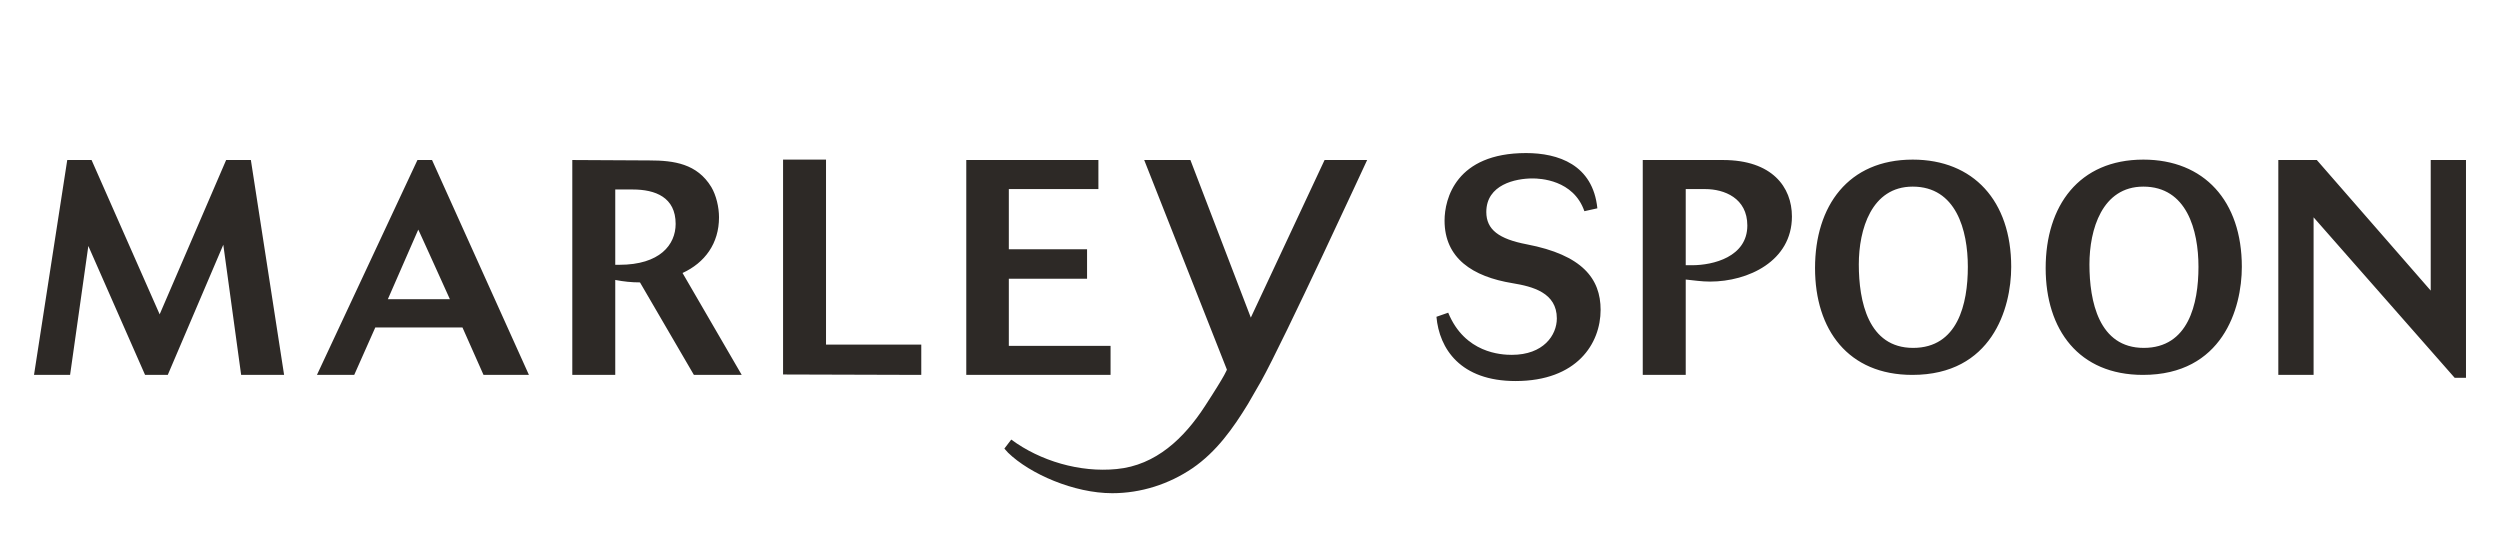 <svg width="147" height="32" viewBox="0 0 147 32" fill="none" xmlns="http://www.w3.org/2000/svg">
<path d="M16.705 22.044L14.751 9.409H13.297L9.388 18.483L5.384 9.409H3.954L2 22.044H4.121L5.194 14.463L8.53 22.044H9.865L13.13 14.391L14.179 22.044H16.705ZM31.101 22.044L25.404 9.409H24.546L18.636 22.044H20.828L22.068 19.253H27.192L28.431 22.044H31.101ZM26.453 17.592H22.806L24.594 13.501C24.594 13.476 26.453 17.592 26.453 17.592ZM33.651 9.409V22.044H36.177V16.461C36.678 16.557 37.13 16.605 37.631 16.605L40.801 22.044H43.613L40.133 16.052C41.444 15.45 42.278 14.319 42.278 12.779C42.278 12.177 42.111 11.479 41.825 10.998C40.991 9.626 39.633 9.433 38.179 9.433L33.651 9.409ZM36.153 11.142H37.202C38.536 11.142 39.728 11.599 39.728 13.164C39.728 14.391 38.799 15.57 36.415 15.57H36.177V11.142H36.153ZM54.171 22.044V20.264H48.57V9.385H46.044V22.02L54.171 22.044ZM65.301 22.044V20.336H59.319V16.389H63.919V14.656H59.319V11.118H64.586V9.409H56.817V22.044H65.301ZM93.925 12.249C93.663 9.674 91.613 9 89.731 9C85.607 9 84.94 11.695 84.94 12.971C84.94 15.185 86.585 16.268 88.944 16.653C90.112 16.846 91.542 17.207 91.542 18.723C91.542 19.71 90.755 20.865 88.896 20.865C88.277 20.865 86.132 20.769 85.154 18.386L84.463 18.627C84.63 20.504 85.87 22.405 89.111 22.405C92.734 22.405 94.116 20.191 94.116 18.218C94.116 16.389 93.043 14.993 89.778 14.367C88.134 14.054 87.395 13.501 87.395 12.466C87.395 10.853 89.111 10.492 90.112 10.492C90.541 10.492 92.519 10.564 93.162 12.418L93.925 12.249ZM96.594 9.409V22.044H99.121V16.437C99.597 16.485 100.05 16.557 100.551 16.557C102.791 16.557 105.365 15.354 105.365 12.73C105.365 10.998 104.197 9.409 101.313 9.409H96.594ZM99.121 11.118H100.265C101.385 11.118 102.743 11.647 102.743 13.26C102.743 15.113 100.718 15.595 99.502 15.595H99.121V11.118ZM118.259 15.691C118.259 11.816 116.042 9.385 112.467 9.385C108.678 9.385 106.724 12.105 106.724 15.763C106.724 19.397 108.678 22.044 112.444 22.044C117.115 22.044 118.259 18.146 118.259 15.691ZM115.709 15.691C115.709 17.881 115.113 20.456 112.491 20.456C109.846 20.456 109.298 17.712 109.298 15.546C109.298 13.501 110.036 10.973 112.467 10.973C115.018 10.973 115.709 13.525 115.709 15.691ZM131.82 15.691C131.82 11.816 129.604 9.385 126.029 9.385C122.239 9.385 120.285 12.105 120.285 15.763C120.285 19.397 122.239 22.044 126.005 22.044C130.676 22.044 131.82 18.146 131.82 15.691ZM129.27 15.691C129.27 17.881 128.674 20.456 126.052 20.456C123.407 20.456 122.859 17.712 122.859 15.546C122.859 13.501 123.598 10.973 126.029 10.973C128.579 10.973 129.27 13.525 129.27 15.691ZM145 22.213V9.409H142.926V17.087L136.229 9.409H133.965V22.044H136.039V12.779L144.333 22.213H145ZM77.885 9.409L73.548 18.675L69.996 9.409H67.279L72.141 21.732C72.141 21.732 72.141 21.9 70.855 23.874C69.639 25.751 67.971 27.363 65.659 27.58C63.49 27.797 61.154 27.099 59.462 25.847L59.057 26.377L59.272 26.617C60.559 27.869 63.156 29 65.397 29C67.089 29 68.733 28.471 70.116 27.532C71.522 26.569 72.499 25.197 73.381 23.753C73.643 23.32 73.881 22.863 74.144 22.43C75.502 19.999 80.34 9.505 80.388 9.409H77.885Z" fill="#2D2926"/>
</svg>
